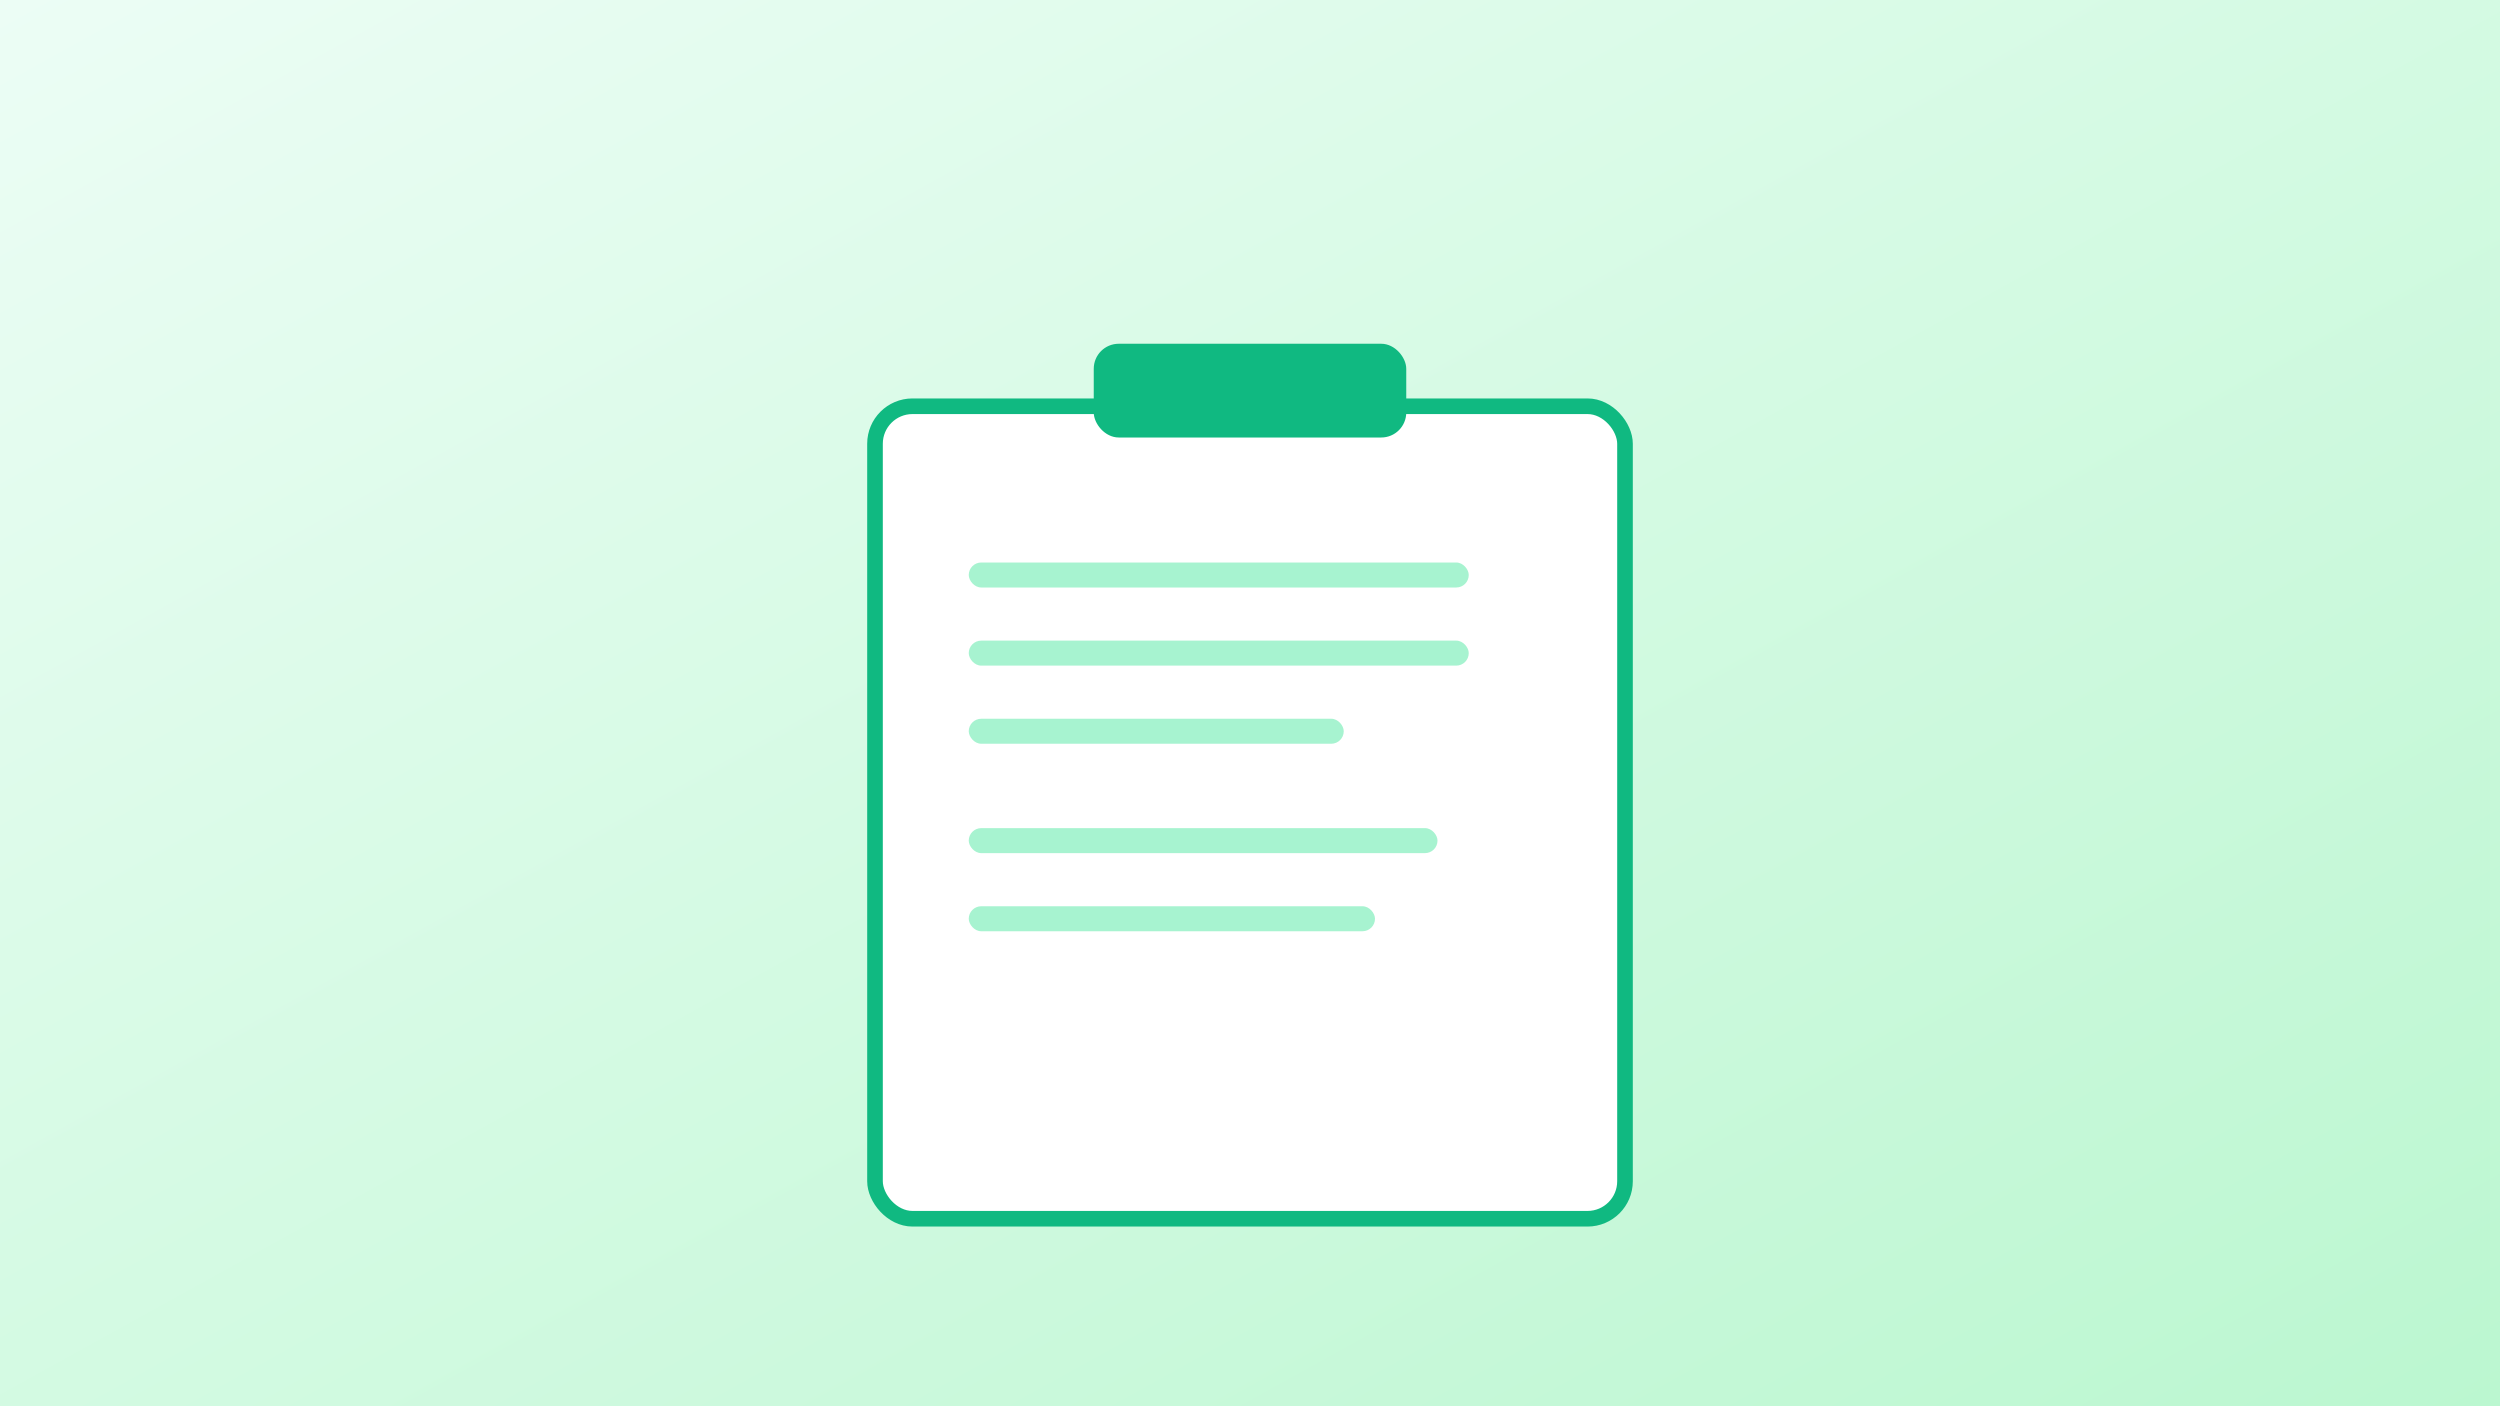 <svg xmlns="http://www.w3.org/2000/svg" width="1600" height="900" viewBox="0 0 1600 900" fill="none">
  <rect x="0" y="0" width="1600" height="900" fill="#333333" stroke="none"/>
  <defs>
    <linearGradient id="bg" x1="0" y1="0" x2="1" y2="1">
      <stop offset="0%" stop-color="#ecfdf5"/>
      <stop offset="100%" stop-color="#bbf7d0"/>
    </linearGradient>
  </defs>
  <rect width="1600" height="900" fill="url(#bg)"/>
  <!-- clipboard icon -->
  <g>
    <rect x="560" y="260" width="480" height="520" rx="24" fill="#ffffff" stroke="#10b981" stroke-width="10"/>
    <rect x="700" y="220" width="200" height="60" rx="16" fill="#10b981"/>
    <rect x="620" y="360" width="320" height="16" rx="8" fill="#a7f3d0"/>
    <rect x="620" y="410" width="320" height="16" rx="8" fill="#a7f3d0"/>
    <rect x="620" y="460" width="240" height="16" rx="8" fill="#a7f3d0"/>
    <rect x="620" y="530" width="300" height="16" rx="8" fill="#a7f3d0"/>
    <rect x="620" y="580" width="260" height="16" rx="8" fill="#a7f3d0"/>
  </g>
</svg>
